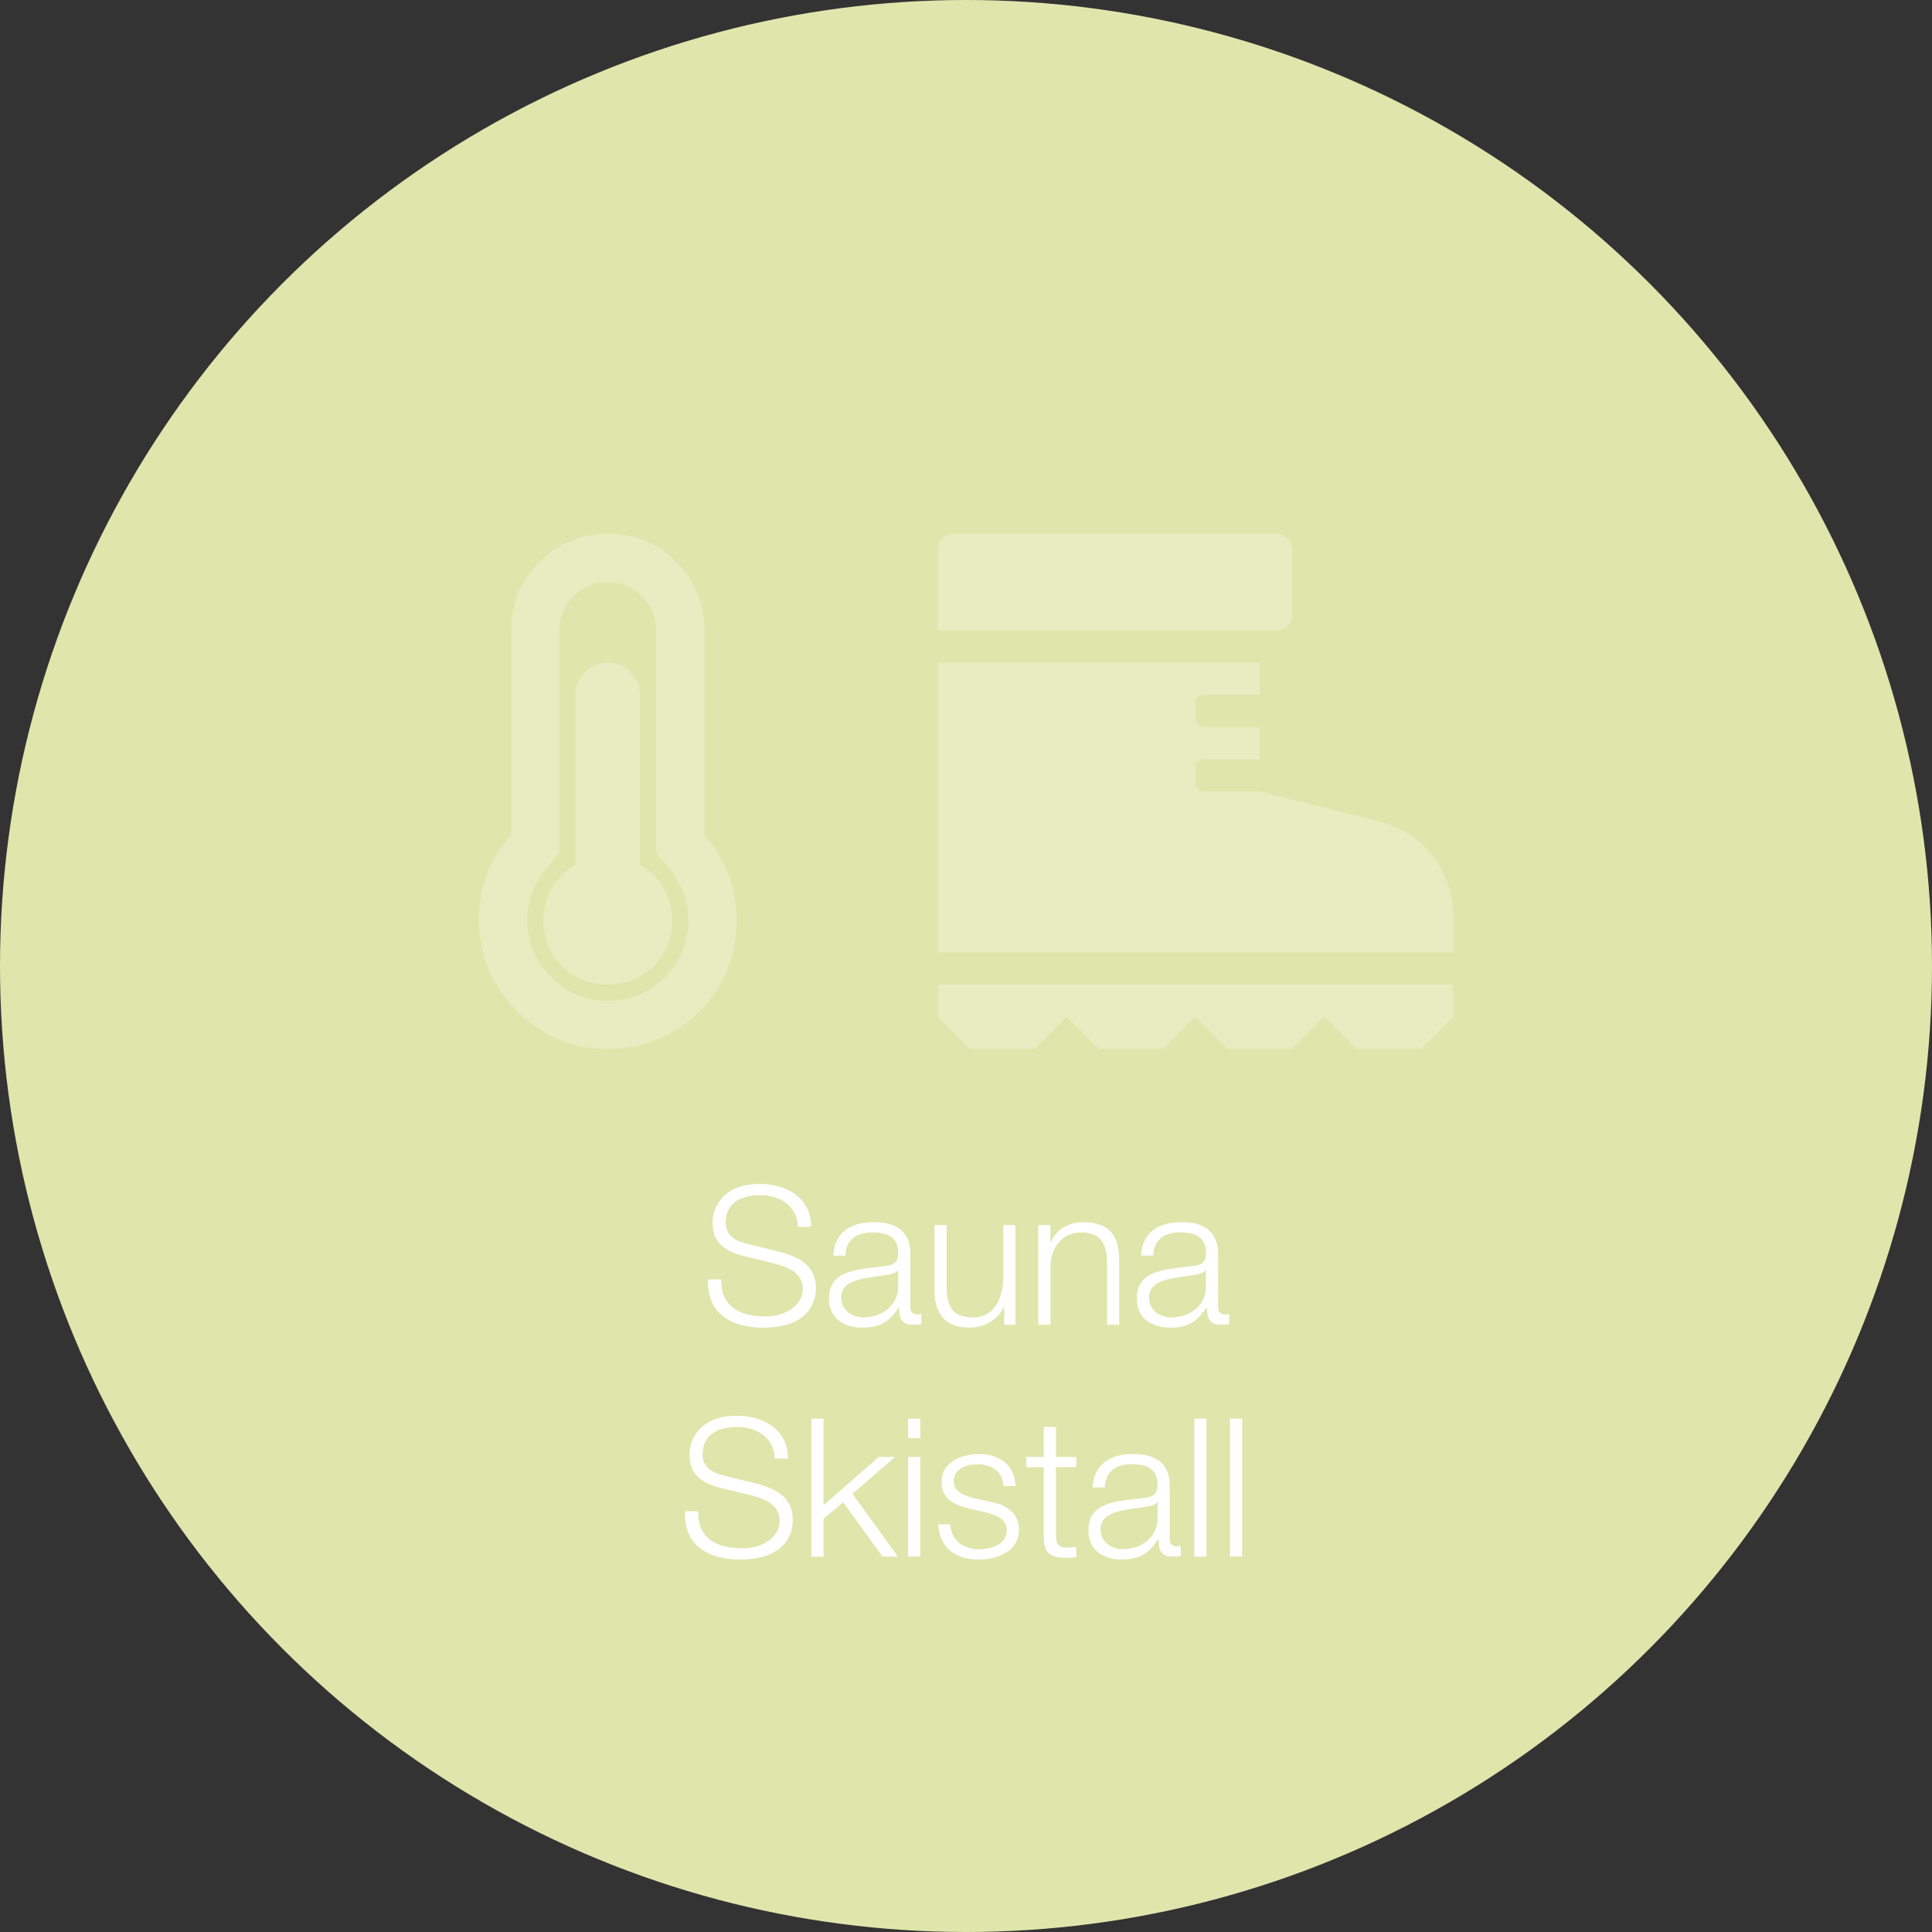 <?xml version="1.0" encoding="utf-8"?>
<!-- Generator: Adobe Illustrator 16.0.3, SVG Export Plug-In . SVG Version: 6.00 Build 0)  -->
<!DOCTYPE svg PUBLIC "-//W3C//DTD SVG 1.1//EN" "http://www.w3.org/Graphics/SVG/1.1/DTD/svg11.dtd">
<svg version="1.1" xmlns="http://www.w3.org/2000/svg" xmlns:xlink="http://www.w3.org/1999/xlink" x="0px" y="0px" width="150px"
	 height="150px" viewBox="0 0 150 150" enable-background="new 0 0 150 150" xml:space="preserve">
<rect x="0" y="0" width="150" height="150" fill="#333333" stroke="none"/>
<g id="Sauna_x2F_Skistall">
	<circle fill="#DEE6AB" cx="75" cy="75" r="75"/>
	<g>
		<path fill="#E7EDC1" d="M57.188,71.445c0,1.823-0.443,3.503-1.328,5.039s-2.096,2.747-3.633,3.633s-3.216,1.328-5.039,1.328
			h-0.078c-1.771,0-3.424-0.456-4.961-1.367s-2.748-2.136-3.633-3.672s-1.328-3.216-1.328-5.039c0-2.5,0.833-4.688,2.5-6.563V48.945
			c0-2.083,0.729-3.854,2.188-5.313s3.229-2.188,5.313-2.188s3.854,0.729,5.313,2.188s2.188,3.229,2.188,5.313v15.859
			C56.354,66.731,57.188,68.945,57.188,71.445z M52.656,68.477c-0.26-0.521-0.729-1.146-1.406-1.875l-0.313-0.391V48.945
			c0-1.042-0.365-1.927-1.094-2.656s-1.615-1.094-2.656-1.094s-1.927,0.364-2.656,1.094s-1.094,1.614-1.094,2.656v17.266
			l-0.313,0.391c-0.677,0.729-1.146,1.354-1.406,1.875c-0.521,0.886-0.781,1.875-0.781,2.969c0,1.667,0.612,3.125,1.836,4.375
			s2.669,1.875,4.336,1.875h0.078c1.719,0,3.19-0.612,4.414-1.836s1.836-2.695,1.836-4.414
			C53.438,70.352,53.177,69.362,52.656,68.477z M50.742,75c-0.963,0.964-2.148,1.445-3.555,1.445S44.596,75.964,43.633,75
			s-1.445-2.148-1.445-3.555c0-0.886,0.221-1.719,0.664-2.5s1.055-1.38,1.836-1.797V53.945c0-0.677,0.248-1.263,0.742-1.758
			s1.081-0.742,1.758-0.742s1.263,0.247,1.758,0.742s0.742,1.081,0.742,1.758v13.203c0.781,0.417,1.393,1.016,1.836,1.797
			s0.664,1.614,0.664,2.5C52.188,72.852,51.706,74.036,50.742,75z"/>
		<path fill="#E7EDC1" d="M100.313,47.695c0,0.364-0.117,0.664-0.352,0.898s-0.533,0.352-0.898,0.352h-26.25v-6.25
			c0-0.364,0.117-0.664,0.352-0.898s0.534-0.352,0.898-0.352h25c0.365,0,0.664,0.117,0.898,0.352s0.352,0.534,0.352,0.898V47.695z
			 M107.109,63.789c1.666,0.417,3.033,1.302,4.102,2.656s1.602,2.891,1.602,4.609v2.891h-40v-22.5h25v2.5h-4.375
			c-0.156,0-0.299,0.065-0.43,0.195s-0.195,0.273-0.195,0.43v1.25c0,0.156,0.064,0.3,0.195,0.43s0.273,0.195,0.43,0.195h4.375v2.5
			h-4.375c-0.156,0-0.299,0.065-0.43,0.195s-0.195,0.273-0.195,0.43v1.25c0,0.156,0.064,0.3,0.195,0.43s0.273,0.195,0.43,0.195
			h4.375L107.109,63.789z M72.813,78.945v-2.5h40v2.5l-2.5,2.5h-5l-2.5-2.5l-2.5,2.5h-5l-2.5-2.5l-2.5,2.5h-5l-2.5-2.5l-2.5,2.5h-5
			L72.813,78.945z"/>
	</g>
	<g>
		<path fill="#FFFFFF" d="M55.996,99.33c-0.045,2.204,1.545,2.88,3.495,2.88c1.125,0,2.835-0.615,2.835-2.176
			c0-1.215-1.215-1.694-2.205-1.935l-2.385-0.585c-1.26-0.314-2.415-0.915-2.415-2.58c0-1.05,0.675-3.015,3.69-3.015
			c2.115,0,3.975,1.14,3.96,3.33h-1.02c-0.06-1.635-1.41-2.46-2.925-2.46c-1.395,0-2.685,0.54-2.685,2.13
			c0,1.005,0.75,1.425,1.62,1.635l2.61,0.646c1.515,0.404,2.775,1.064,2.775,2.819c0,0.735-0.3,3.06-4.095,3.06
			c-2.535,0-4.395-1.14-4.275-3.749H55.996z"/>
		<path fill="#FFFFFF" d="M64.695,97.484c0.09-1.814,1.365-2.595,3.135-2.595c1.365,0,2.85,0.42,2.85,2.49v4.109
			c0,0.36,0.18,0.57,0.555,0.57c0.105,0,0.225-0.03,0.3-0.06v0.795c-0.21,0.045-0.36,0.06-0.615,0.06c-0.96,0-1.11-0.54-1.11-1.35
			h-0.03c-0.66,1.005-1.334,1.574-2.82,1.574c-1.425,0-2.595-0.705-2.595-2.265c0-2.175,2.115-2.25,4.155-2.49
			c0.78-0.09,1.215-0.194,1.215-1.05c0-1.274-0.915-1.59-2.025-1.59c-1.17,0-2.04,0.54-2.07,1.8H64.695z M69.735,98.625h-0.03
			c-0.12,0.225-0.54,0.3-0.795,0.345c-1.605,0.285-3.6,0.27-3.6,1.785c0,0.944,0.84,1.529,1.725,1.529c1.44,0,2.715-0.915,2.7-2.43
			V98.625z"/>
		<path fill="#FFFFFF" d="M78.84,102.854h-0.869v-1.395h-0.031c-0.494,1.034-1.514,1.619-2.669,1.619
			c-1.95,0-2.715-1.14-2.715-2.939v-5.024H73.5v5.039c0.045,1.396,0.57,2.13,2.07,2.13c1.62,0,2.324-1.529,2.324-3.104v-4.064h0.945
			V102.854z"/>
		<path fill="#FFFFFF" d="M80.609,95.115h0.945v1.335h0.03c0.345-0.931,1.38-1.561,2.476-1.561c2.174,0,2.834,1.14,2.834,2.985
			v4.979h-0.945v-4.83c0-1.335-0.435-2.34-1.965-2.34c-1.5,0-2.399,1.141-2.43,2.655v4.515h-0.945V95.115z"/>
		<path fill="#FFFFFF" d="M88.59,97.484c0.09-1.814,1.365-2.595,3.135-2.595c1.365,0,2.85,0.42,2.85,2.49v4.109
			c0,0.36,0.18,0.57,0.555,0.57c0.105,0,0.226-0.03,0.301-0.06v0.795c-0.21,0.045-0.36,0.06-0.615,0.06
			c-0.96,0-1.109-0.54-1.109-1.35h-0.031c-0.659,1.005-1.334,1.574-2.819,1.574c-1.425,0-2.595-0.705-2.595-2.265
			c0-2.175,2.115-2.25,4.154-2.49c0.78-0.09,1.215-0.194,1.215-1.05c0-1.274-0.914-1.59-2.024-1.59c-1.17,0-2.04,0.54-2.069,1.8
			H88.59z M93.629,98.625H93.6c-0.12,0.225-0.54,0.3-0.795,0.345c-1.605,0.285-3.6,0.27-3.6,1.785c0,0.944,0.84,1.529,1.725,1.529
			c1.439,0,2.715-0.915,2.699-2.43V98.625z"/>
		<path fill="#FFFFFF" d="M54.203,117.33c-0.045,2.204,1.545,2.88,3.495,2.88c1.125,0,2.835-0.615,2.835-2.176
			c0-1.215-1.215-1.694-2.205-1.935l-2.385-0.585c-1.26-0.314-2.415-0.915-2.415-2.58c0-1.05,0.675-3.015,3.69-3.015
			c2.115,0,3.975,1.14,3.96,3.33h-1.02c-0.06-1.635-1.41-2.46-2.925-2.46c-1.395,0-2.685,0.54-2.685,2.13
			c0,1.005,0.75,1.425,1.62,1.635l2.61,0.646c1.515,0.404,2.775,1.064,2.775,2.819c0,0.735-0.3,3.06-4.095,3.06
			c-2.535,0-4.395-1.14-4.275-3.749H54.203z"/>
		<path fill="#FFFFFF" d="M62.992,110.145h0.945v6.72l4.29-3.749h1.26l-3.3,2.864l3.525,4.875h-1.185l-3.06-4.215l-1.53,1.275v2.939
			h-0.945V110.145z"/>
		<path fill="#FFFFFF" d="M70.507,110.145h0.945v1.516h-0.945V110.145z M70.507,113.115h0.945v7.739h-0.945V113.115z"/>
		<path fill="#FFFFFF" d="M77.902,115.38c-0.045-1.17-0.945-1.695-2.025-1.695c-0.84,0-1.83,0.33-1.83,1.335
			c0,0.84,0.96,1.141,1.605,1.305l1.26,0.285c1.08,0.165,2.205,0.795,2.205,2.146c0,1.68-1.665,2.324-3.105,2.324
			c-1.8,0-3.03-0.84-3.18-2.729h0.945c0.075,1.275,1.02,1.935,2.279,1.935c0.885,0,2.115-0.39,2.115-1.47
			c0-0.899-0.84-1.2-1.695-1.41l-1.214-0.27c-1.23-0.33-2.16-0.75-2.16-2.07c0-1.574,1.545-2.175,2.91-2.175
			c1.545,0,2.775,0.811,2.835,2.49H77.902z"/>
		<path fill="#FFFFFF" d="M81.982,113.115h1.574v0.795h-1.574v5.22c0,0.614,0.09,0.975,0.765,1.02c0.271,0,0.54-0.015,0.81-0.045
			v0.81c-0.285,0-0.555,0.03-0.84,0.03c-1.26,0-1.695-0.42-1.68-1.74v-5.294h-1.35v-0.795h1.35v-2.325h0.945V113.115z"/>
		<path fill="#FFFFFF" d="M84.832,115.484c0.09-1.814,1.365-2.595,3.135-2.595c1.365,0,2.85,0.42,2.85,2.49v4.109
			c0,0.36,0.18,0.57,0.555,0.57c0.105,0,0.226-0.03,0.301-0.06v0.795c-0.21,0.045-0.36,0.06-0.615,0.06
			c-0.96,0-1.109-0.54-1.109-1.35h-0.031c-0.659,1.005-1.334,1.574-2.819,1.574c-1.425,0-2.595-0.705-2.595-2.265
			c0-2.175,2.115-2.25,4.154-2.49c0.78-0.09,1.215-0.194,1.215-1.05c0-1.274-0.914-1.59-2.024-1.59c-1.17,0-2.04,0.54-2.069,1.8
			H84.832z M89.871,116.625h-0.029c-0.12,0.225-0.54,0.3-0.795,0.345c-1.605,0.285-3.6,0.27-3.6,1.785
			c0,0.944,0.84,1.529,1.725,1.529c1.439,0,2.715-0.915,2.699-2.43V116.625z"/>
		<path fill="#FFFFFF" d="M92.723,110.145h0.944v10.71h-0.944V110.145z"/>
		<path fill="#FFFFFF" d="M95.497,110.145h0.944v10.71h-0.944V110.145z"/>
	</g>
</g>
<g id="Voll_ausgestattete_Küche" display="none">
	<circle display="inline" fill="#DEE6AB" cx="75" cy="75" r="75"/>
	<g display="inline">
		<path fill="#E7EDC1" d="M43.438,52.695c0,1.979-0.482,3.685-1.445,5.117s-2.279,2.461-3.945,3.086l1.016,18.594
			c0.052,0.521-0.117,0.977-0.508,1.367s-0.846,0.586-1.367,0.586h-5c-0.521,0-0.977-0.195-1.367-0.586s-0.56-0.847-0.508-1.367
			l1.016-18.594c-1.667-0.625-2.982-1.653-3.945-3.086s-1.445-3.138-1.445-5.117c0-1.771,0.417-5.13,1.25-10.078
			c0.104-0.469,0.443-0.808,1.016-1.016s1.159-0.208,1.758,0s0.924,0.573,0.977,1.094v11.016c0.052,0.156,0.26,0.234,0.625,0.234
			s0.573-0.052,0.625-0.156l0.625-11.094c0.104-0.521,0.443-0.886,1.016-1.094s1.146-0.208,1.719,0s0.912,0.573,1.016,1.094
			l0.625,11.094c0.052,0.104,0.26,0.156,0.625,0.156s0.573-0.078,0.625-0.234V42.695c0.052-0.521,0.377-0.886,0.977-1.094
			s1.185-0.208,1.758,0s0.912,0.547,1.016,1.016C43.021,47.565,43.438,50.925,43.438,52.695z M50.313,79.414
			c-0.052,0.521,0.104,0.989,0.469,1.406s0.833,0.625,1.406,0.625h4.375c0.521,0,0.963-0.183,1.328-0.547s0.547-0.808,0.547-1.328
			V43.32c0-0.521-0.182-0.964-0.547-1.328s-0.807-0.547-1.328-0.547c-1.667,0-3.424,0.781-5.273,2.344s-3.268,3.516-4.258,5.859
			c-1.094,2.552-1.354,5.078-0.781,7.578c0.625,2.917,2.37,5.495,5.234,7.734L50.313,79.414z"/>
		<path fill="#E7EDC1" d="M77.813,78.945c-0.834,0-1.588-0.261-2.266-0.781c-0.573-0.469-0.99-1.028-1.25-1.68
			s-0.326-1.237-0.195-1.758s0.43-0.781,0.898-0.781h45.625c0.469,0,0.768,0.261,0.898,0.781s0.064,1.106-0.195,1.758
			s-0.678,1.211-1.25,1.68c-0.678,0.521-1.432,0.781-2.266,0.781H77.813z M104.063,71.445c2.084,0,3.854-0.729,5.313-2.188
			s2.188-3.229,2.188-5.313h2.5c1.822,0,3.502-0.442,5.039-1.328s2.748-2.097,3.633-3.633s1.328-3.216,1.328-5.039
			s-0.443-3.503-1.328-5.039s-2.096-2.747-3.633-3.633s-3.217-1.328-5.039-1.328H83.438c-0.521,0-0.963,0.183-1.328,0.547
			s-0.547,0.808-0.547,1.328v18.125c0,2.083,0.729,3.854,2.188,5.313s3.229,2.188,5.313,2.188H104.063z M117.578,50.43
			c0.99,0.989,1.484,2.161,1.484,3.516s-0.494,2.526-1.484,3.516s-2.162,1.484-3.516,1.484h-2.5v-10h2.5
			C115.416,48.945,116.588,49.44,117.578,50.43z"/>
	</g>
	<g display="inline">
		<path fill="#FFFFFF" d="M18.076,92.145h1.095l3.48,9.585h0.03l3.45-9.585h1.08l-3.975,10.71H22.05L18.076,92.145z"/>
		<path fill="#FFFFFF" d="M34.081,98.984c0,2.22-1.29,4.095-3.66,4.095c-2.37,0-3.66-1.875-3.66-4.095s1.29-4.095,3.66-4.095
			C32.791,94.89,34.081,96.765,34.081,98.984z M27.706,98.984c0,1.65,0.9,3.3,2.715,3.3s2.715-1.649,2.715-3.3
			c0-1.649-0.9-3.3-2.715-3.3S27.706,97.335,27.706,98.984z"/>
		<path fill="#FFFFFF" d="M35.506,92.145h0.945v10.71h-0.945V92.145z"/>
		<path fill="#FFFFFF" d="M38.281,92.145h0.945v10.71h-0.945V92.145z"/>
		<path fill="#FFFFFF" d="M45.121,97.484c0.09-1.814,1.365-2.595,3.135-2.595c1.365,0,2.85,0.42,2.85,2.49v4.109
			c0,0.36,0.18,0.57,0.555,0.57c0.105,0,0.225-0.03,0.3-0.06v0.795c-0.21,0.045-0.36,0.06-0.615,0.06c-0.96,0-1.11-0.54-1.11-1.35
			h-0.03c-0.66,1.005-1.335,1.574-2.82,1.574c-1.425,0-2.595-0.705-2.595-2.265c0-2.175,2.115-2.25,4.155-2.49
			c0.78-0.09,1.215-0.194,1.215-1.05c0-1.274-0.915-1.59-2.025-1.59c-1.17,0-2.04,0.54-2.07,1.8H45.121z M50.16,98.625h-0.03
			c-0.12,0.225-0.54,0.3-0.795,0.345c-1.605,0.285-3.6,0.27-3.6,1.785c0,0.944,0.84,1.529,1.725,1.529c1.44,0,2.715-0.915,2.7-2.43
			V98.625z"/>
		<path fill="#FFFFFF" d="M59.266,102.854h-0.87v-1.395h-0.03c-0.495,1.034-1.515,1.619-2.67,1.619c-1.95,0-2.715-1.14-2.715-2.939
			v-5.024h0.945v5.039c0.045,1.396,0.57,2.13,2.07,2.13c1.62,0,2.325-1.529,2.325-3.104v-4.064h0.945V102.854z"/>
		<path fill="#FFFFFF" d="M65.685,97.38c-0.045-1.17-0.945-1.695-2.025-1.695c-0.84,0-1.83,0.33-1.83,1.335
			c0,0.84,0.96,1.141,1.605,1.305l1.26,0.285c1.08,0.165,2.205,0.795,2.205,2.146c0,1.68-1.665,2.324-3.104,2.324
			c-1.8,0-3.03-0.84-3.18-2.729h0.945c0.075,1.275,1.02,1.935,2.28,1.935c0.885,0,2.115-0.39,2.115-1.47
			c0-0.899-0.84-1.2-1.695-1.41l-1.215-0.27c-1.23-0.33-2.16-0.75-2.16-2.07c0-1.574,1.545-2.175,2.91-2.175
			c1.545,0,2.775,0.811,2.834,2.49H65.685z"/>
		<path fill="#FFFFFF" d="M74.805,102.225c-0.015,2.31-0.9,3.72-3.435,3.72c-1.545,0-3.075-0.689-3.21-2.34h0.945
			c0.21,1.14,1.215,1.545,2.265,1.545c1.74,0,2.49-1.035,2.49-2.925v-1.05h-0.03c-0.435,0.944-1.35,1.59-2.46,1.59
			c-2.475,0-3.495-1.771-3.495-3.975c0-2.13,1.26-3.9,3.495-3.9c1.125,0,2.085,0.705,2.46,1.561h0.03v-1.335h0.945V102.225z
			 M73.86,98.895c0-1.515-0.705-3.21-2.49-3.21c-1.8,0-2.55,1.605-2.55,3.21c0,1.56,0.81,3.075,2.55,3.075
			C73.005,101.97,73.86,100.47,73.86,98.895z"/>
		<path fill="#FFFFFF" d="M77.16,99.239c0.015,1.38,0.734,3.045,2.55,3.045c1.38,0,2.13-0.81,2.43-1.979h0.945
			c-0.405,1.755-1.425,2.774-3.375,2.774c-2.46,0-3.495-1.89-3.495-4.095c0-2.04,1.035-4.095,3.495-4.095
			c2.489,0,3.479,2.175,3.405,4.35H77.16z M82.17,98.444c-0.045-1.425-0.93-2.76-2.46-2.76c-1.545,0-2.399,1.351-2.55,2.76H82.17z"
			/>
		<path fill="#FFFFFF" d="M89.025,97.38C88.98,96.21,88.08,95.685,87,95.685c-0.84,0-1.83,0.33-1.83,1.335
			c0,0.84,0.96,1.141,1.605,1.305l1.26,0.285c1.08,0.165,2.205,0.795,2.205,2.146c0,1.68-1.665,2.324-3.105,2.324
			c-1.8,0-3.029-0.84-3.18-2.729H84.9c0.074,1.275,1.02,1.935,2.279,1.935c0.885,0,2.115-0.39,2.115-1.47
			c0-0.899-0.84-1.2-1.695-1.41l-1.215-0.27c-1.229-0.33-2.16-0.75-2.16-2.07c0-1.574,1.545-2.175,2.91-2.175
			c1.545,0,2.775,0.811,2.835,2.49H89.025z"/>
		<path fill="#FFFFFF" d="M93.105,95.115h1.574v0.795h-1.574v5.22c0,0.614,0.09,0.975,0.765,1.02c0.271,0,0.54-0.015,0.81-0.045
			v0.81c-0.285,0-0.555,0.03-0.84,0.03c-1.26,0-1.695-0.42-1.68-1.74V95.91h-1.35v-0.795h1.35V92.79h0.945V95.115z"/>
		<path fill="#FFFFFF" d="M95.955,97.484c0.09-1.814,1.365-2.595,3.135-2.595c1.365,0,2.85,0.42,2.85,2.49v4.109
			c0,0.36,0.18,0.57,0.555,0.57c0.105,0,0.226-0.03,0.301-0.06v0.795c-0.21,0.045-0.36,0.06-0.615,0.06
			c-0.96,0-1.109-0.54-1.109-1.35h-0.031c-0.659,1.005-1.334,1.574-2.819,1.574c-1.425,0-2.595-0.705-2.595-2.265
			c0-2.175,2.115-2.25,4.154-2.49c0.78-0.09,1.215-0.194,1.215-1.05c0-1.274-0.914-1.59-2.024-1.59c-1.17,0-2.04,0.54-2.069,1.8
			H95.955z M100.994,98.625h-0.029c-0.12,0.225-0.54,0.3-0.795,0.345c-1.605,0.285-3.6,0.27-3.6,1.785
			c0,0.944,0.84,1.529,1.725,1.529c1.439,0,2.715-0.915,2.699-2.43V98.625z"/>
		<path fill="#FFFFFF" d="M105.33,95.115h1.574v0.795h-1.574v5.22c0,0.614,0.09,0.975,0.766,1.02c0.27,0,0.539-0.015,0.809-0.045
			v0.81c-0.284,0-0.555,0.03-0.84,0.03c-1.26,0-1.694-0.42-1.68-1.74V95.91h-1.35v-0.795h1.35V92.79h0.945V95.115z"/>
		<path fill="#FFFFFF" d="M109.77,95.115h1.575v0.795h-1.575v5.22c0,0.614,0.09,0.975,0.766,1.02c0.27,0,0.54-0.015,0.81-0.045v0.81
			c-0.284,0-0.555,0.03-0.84,0.03c-1.26,0-1.694-0.42-1.68-1.74V95.91h-1.351v-0.795h1.351V92.79h0.944V95.115z"/>
		<path fill="#FFFFFF" d="M113.266,99.239c0.014,1.38,0.734,3.045,2.549,3.045c1.381,0,2.131-0.81,2.43-1.979h0.945
			c-0.404,1.755-1.425,2.774-3.375,2.774c-2.459,0-3.494-1.89-3.494-4.095c0-2.04,1.035-4.095,3.494-4.095
			c2.49,0,3.48,2.175,3.405,4.35H113.266z M118.275,98.444c-0.045-1.425-0.931-2.76-2.461-2.76c-1.545,0-2.399,1.351-2.549,2.76
			H118.275z"/>
		<path fill="#FFFFFF" d="M121.995,95.115h1.575v0.795h-1.575v5.22c0,0.614,0.09,0.975,0.765,1.02c0.271,0,0.541-0.015,0.811-0.045
			v0.81c-0.285,0-0.555,0.03-0.84,0.03c-1.26,0-1.695-0.42-1.68-1.74V95.91H119.7v-0.795h1.351V92.79h0.944V95.115z"/>
		<path fill="#FFFFFF" d="M125.49,99.239c0.015,1.38,0.734,3.045,2.55,3.045c1.38,0,2.13-0.81,2.43-1.979h0.945
			c-0.405,1.755-1.425,2.774-3.375,2.774c-2.46,0-3.495-1.89-3.495-4.095c0-2.04,1.035-4.095,3.495-4.095
			c2.489,0,3.479,2.175,3.405,4.35H125.49z M130.5,98.444c-0.045-1.425-0.93-2.76-2.46-2.76c-1.545,0-2.399,1.351-2.55,2.76H130.5z"
			/>
		<path fill="#FFFFFF" d="M55.38,110.145h1.02v5.76l6.225-5.76h1.38l-4.785,4.425l5.01,6.285h-1.32l-4.455-5.58L56.4,117.18v3.675
			h-1.02V110.145z"/>
		<path fill="#FFFFFF" d="M71.19,120.854h-0.87v-1.395h-0.03c-0.495,1.034-1.515,1.619-2.669,1.619c-1.95,0-2.715-1.14-2.715-2.939
			v-5.024h0.945v5.039c0.045,1.396,0.57,2.13,2.07,2.13c1.62,0,2.325-1.529,2.325-3.104v-4.064h0.945V120.854z M66.21,111.78v-1.516
			h1.02v1.516H66.21z M68.865,111.78v-1.516h1.02v1.516H68.865z"/>
		<path fill="#FFFFFF" d="M78.435,115.545c-0.255-1.155-0.96-1.86-2.19-1.86c-1.814,0-2.714,1.65-2.714,3.3
			c0,1.65,0.9,3.3,2.714,3.3c1.17,0,2.131-0.915,2.25-2.204h0.945c-0.255,1.859-1.471,2.999-3.195,2.999
			c-2.37,0-3.66-1.875-3.66-4.095s1.29-4.095,3.66-4.095c1.65,0,2.926,0.885,3.135,2.655H78.435z"/>
		<path fill="#FFFFFF" d="M80.744,110.145h0.945v4.306h0.03c0.345-0.931,1.38-1.561,2.476-1.561c2.174,0,2.834,1.14,2.834,2.985
			v4.979h-0.945v-4.83c0-1.335-0.435-2.34-1.965-2.34c-1.5,0-2.399,1.141-2.43,2.655v4.515h-0.945V110.145z"/>
		<path fill="#FFFFFF" d="M89.369,117.239c0.016,1.38,0.735,3.045,2.551,3.045c1.379,0,2.129-0.81,2.43-1.979h0.945
			c-0.406,1.755-1.426,2.774-3.375,2.774c-2.461,0-3.496-1.89-3.496-4.095c0-2.04,1.035-4.095,3.496-4.095
			c2.489,0,3.479,2.175,3.404,4.35H89.369z M94.379,116.444c-0.045-1.425-0.93-2.76-2.459-2.76c-1.545,0-2.4,1.351-2.551,2.76
			H94.379z"/>
	</g>
</g>
<g id="Kaminofen_inkl._Brennholz" display="none">
	<circle display="inline" fill="#DEE6AB" cx="75" cy="75" r="75"/>
	<g display="inline">
		<path fill="#E7EDC1" d="M68.438,41.445c0.365,0,0.664,0.117,0.898,0.352s0.352,0.534,0.352,0.898v5
			c0,0.364-0.117,0.664-0.352,0.898s-0.534,0.352-0.898,0.352h-47.5c-0.365,0-0.664-0.117-0.898-0.352s-0.352-0.534-0.352-0.898v-5
			c0-0.364,0.117-0.664,0.352-0.898s0.534-0.352,0.898-0.352H68.438z M22.188,81.445v-30h45v30h-7.5v-10
			c0-2.708-0.677-5.208-2.031-7.5s-3.177-4.114-5.469-5.469s-4.792-2.031-7.5-2.031s-5.208,0.677-7.5,2.031
			s-4.115,3.177-5.469,5.469s-2.031,4.792-2.031,7.5v10H22.188z M46.406,65.82c0.729-0.886,1.484-1.667,2.266-2.344
			c1.406,1.25,2.604,2.813,3.594,4.688c0.938,1.771,1.406,3.203,1.406,4.297c0,1.614-0.404,3.112-1.211,4.492
			s-1.901,2.474-3.281,3.281s-2.877,1.211-4.492,1.211s-3.112-0.403-4.492-1.211s-2.474-1.901-3.281-3.281s-1.211-2.878-1.211-4.492
			c0-1.406,0.638-3.151,1.914-5.234s2.877-4.011,4.805-5.781C43.984,62.852,45.313,64.31,46.406,65.82z M47.656,76.445
			c0.938-0.625,1.51-1.536,1.719-2.734s0.052-2.317-0.469-3.359l-0.391-0.781l-2.266,2.656l-3.75-5
			c-1.042,1.302-1.745,2.266-2.109,2.891c-0.469,0.833-0.703,1.614-0.703,2.344c0,1.511,0.482,2.722,1.445,3.633
			s2.148,1.367,3.555,1.367C45.781,77.461,46.771,77.122,47.656,76.445z"/>
		<path fill="#E7EDC1" d="M91.563,68.945c1.719,0,3.189,0.612,4.414,1.836s1.836,2.695,1.836,4.414s-0.611,3.19-1.836,4.414
			s-2.695,1.836-4.414,1.836s-3.189-0.612-4.414-1.836s-1.836-2.695-1.836-4.414s0.611-3.19,1.836-4.414
			S89.844,68.945,91.563,68.945z M105.313,60.82c0,1.719-0.611,3.19-1.836,4.414s-2.695,1.836-4.414,1.836s-3.189-0.612-4.414-1.836
			s-1.836-2.695-1.836-4.414s0.611-3.19,1.836-4.414s2.695-1.836,4.414-1.836s3.189,0.612,4.414,1.836S105.313,59.102,105.313,60.82
			z M107.813,53.945c-1.719,0-3.189-0.612-4.414-1.836s-1.836-2.695-1.836-4.414s0.611-3.19,1.836-4.414s2.695-1.836,4.414-1.836
			s3.189,0.612,4.414,1.836s1.836,2.695,1.836,4.414s-0.611,3.19-1.836,4.414S109.531,53.945,107.813,53.945z M107.813,68.945
			c1.719,0,3.189,0.612,4.414,1.836s1.836,2.695,1.836,4.414s-0.611,3.19-1.836,4.414s-2.695,1.836-4.414,1.836
			s-3.189-0.612-4.414-1.836s-1.836-2.695-1.836-4.414s0.611-3.19,1.836-4.414S106.094,68.945,107.813,68.945z M122.813,60.82
			c0,1.719-0.611,3.19-1.836,4.414s-2.695,1.836-4.414,1.836s-3.189-0.612-4.414-1.836s-1.836-2.695-1.836-4.414
			s0.611-3.19,1.836-4.414s2.695-1.836,4.414-1.836s3.189,0.612,4.414,1.836S122.813,59.102,122.813,60.82z M124.063,68.945
			c1.719,0,3.189,0.612,4.414,1.836s1.836,2.695,1.836,4.414s-0.611,3.19-1.836,4.414s-2.695,1.836-4.414,1.836
			s-3.189-0.612-4.414-1.836s-1.836-2.695-1.836-4.414s0.611-3.19,1.836-4.414S122.344,68.945,124.063,68.945z"/>
	</g>
	<g display="inline">
		<path fill="#FFFFFF" d="M41.633,92.145h1.02v5.76l6.225-5.76h1.38l-4.785,4.425l5.01,6.285h-1.32l-4.455-5.58l-2.055,1.905v3.675
			h-1.02V92.145z"/>
		<path fill="#FFFFFF" d="M51.083,97.484c0.09-1.814,1.365-2.595,3.135-2.595c1.365,0,2.85,0.42,2.85,2.49v4.109
			c0,0.36,0.18,0.57,0.555,0.57c0.105,0,0.225-0.03,0.3-0.06v0.795c-0.21,0.045-0.36,0.06-0.615,0.06c-0.96,0-1.11-0.54-1.11-1.35
			h-0.03c-0.66,1.005-1.335,1.574-2.82,1.574c-1.425,0-2.595-0.705-2.595-2.265c0-2.175,2.115-2.25,4.155-2.49
			c0.78-0.09,1.215-0.194,1.215-1.05c0-1.274-0.915-1.59-2.025-1.59c-1.17,0-2.04,0.54-2.07,1.8H51.083z M56.122,98.625h-0.03
			c-0.12,0.225-0.54,0.3-0.795,0.345c-1.605,0.285-3.6,0.27-3.6,1.785c0,0.944,0.84,1.529,1.725,1.529c1.44,0,2.715-0.915,2.7-2.43
			V98.625z"/>
		<path fill="#FFFFFF" d="M58.958,95.115h0.87v1.305h0.045c0.495-0.93,1.305-1.53,2.535-1.53c1.02,0,1.935,0.495,2.22,1.515
			c0.465-1.02,1.44-1.515,2.46-1.515c1.695,0,2.565,0.885,2.565,2.715v5.25h-0.945v-5.205c0-1.274-0.48-1.965-1.83-1.965
			c-1.635,0-2.1,1.351-2.1,2.79v4.38h-0.945v-5.25c0.015-1.05-0.42-1.92-1.62-1.92c-1.635,0-2.295,1.23-2.31,2.85v4.32h-0.945
			V95.115z"/>
		<path fill="#FFFFFF" d="M71.468,92.145h0.945v1.516h-0.945V92.145z M71.468,95.115h0.945v7.739h-0.945V95.115z"/>
		<path fill="#FFFFFF" d="M74.212,95.115h0.945v1.335h0.03c0.345-0.931,1.38-1.561,2.475-1.561c2.176,0,2.836,1.14,2.836,2.985
			v4.979h-0.945v-4.83c0-1.335-0.436-2.34-1.965-2.34c-1.5,0-2.4,1.141-2.43,2.655v4.515h-0.945V95.115z"/>
		<path fill="#FFFFFF" d="M89.212,98.984c0,2.22-1.29,4.095-3.659,4.095c-2.371,0-3.66-1.875-3.66-4.095s1.289-4.095,3.66-4.095
			C87.922,94.89,89.212,96.765,89.212,98.984z M82.838,98.984c0,1.65,0.899,3.3,2.715,3.3c1.814,0,2.715-1.649,2.715-3.3
			c0-1.649-0.9-3.3-2.715-3.3C83.737,95.685,82.838,97.335,82.838,98.984z"/>
		<path fill="#FFFFFF" d="M93.607,95.91h-1.53v6.944h-0.944V95.91h-1.32v-0.795h1.32V94.41c-0.016-1.335,0.359-2.266,1.874-2.266
			c0.271,0,0.495,0.016,0.795,0.061v0.81c-0.255-0.045-0.465-0.075-0.69-0.075c-1.049,0-1.02,0.66-1.034,1.5v0.676h1.53V95.91z"/>
		<path fill="#FFFFFF" d="M95.063,99.239c0.014,1.38,0.734,3.045,2.549,3.045c1.381,0,2.131-0.81,2.43-1.979h0.945
			c-0.404,1.755-1.425,2.774-3.375,2.774c-2.459,0-3.494-1.89-3.494-4.095c0-2.04,1.035-4.095,3.494-4.095
			c2.49,0,3.48,2.175,3.405,4.35H95.063z M100.072,98.444c-0.045-1.425-0.931-2.76-2.461-2.76c-1.545,0-2.399,1.351-2.549,2.76
			H100.072z"/>
		<path fill="#FFFFFF" d="M102.277,95.115h0.945v1.335h0.029c0.346-0.931,1.38-1.561,2.475-1.561c2.176,0,2.836,1.14,2.836,2.985
			v4.979h-0.945v-4.83c0-1.335-0.436-2.34-1.965-2.34c-1.5,0-2.4,1.141-2.43,2.655v4.515h-0.945V95.115z"/>
		<path fill="#FFFFFF" d="M28.958,110.145h0.945v1.516h-0.945V110.145z M28.958,113.115h0.945v7.739h-0.945V113.115z"/>
		<path fill="#FFFFFF" d="M31.703,113.115h0.945v1.335h0.03c0.345-0.931,1.38-1.561,2.475-1.561c2.175,0,2.835,1.14,2.835,2.985
			v4.979h-0.945v-4.83c0-1.335-0.435-2.34-1.965-2.34c-1.5,0-2.4,1.141-2.43,2.655v4.515h-0.945V113.115z"/>
		<path fill="#FFFFFF" d="M39.772,110.145h0.945v6.72l4.29-3.749h1.26l-3.3,2.864l3.525,4.875h-1.185l-3.06-4.215l-1.53,1.275v2.939
			h-0.945V110.145z"/>
		<path fill="#FFFFFF" d="M47.288,110.145h0.945v10.71h-0.945V110.145z"/>
		<path fill="#FFFFFF" d="M50.603,120.854v-1.59h1.26v1.59H50.603z"/>
		<path fill="#FFFFFF" d="M58.567,110.145h4.53c1.8,0,3.435,0.63,3.435,2.625c0,1.125-0.75,2.16-1.86,2.4v0.03
			c1.38,0.18,2.265,1.215,2.265,2.609c0,1.02-0.36,3.045-3.84,3.045h-4.53V110.145z M59.587,114.84h3.51
			c1.635,0,2.415-0.811,2.415-1.815c0-1.335-0.825-2.01-2.415-2.01h-3.51V114.84z M59.587,119.984h3.51
			c1.515,0.016,2.82-0.495,2.82-2.205c0-1.364-1.035-2.069-2.82-2.069h-3.51V119.984z"/>
		<path fill="#FFFFFF" d="M68.392,113.115h0.87v1.814h0.03c0.48-1.245,1.53-1.979,2.925-1.92v0.945c-1.71-0.09-2.88,1.17-2.88,2.774
			v4.125h-0.945V113.115z"/>
		<path fill="#FFFFFF" d="M73.402,117.239c0.015,1.38,0.735,3.045,2.55,3.045c1.38,0,2.13-0.81,2.429-1.979h0.945
			c-0.404,1.755-1.425,2.774-3.375,2.774c-2.46,0-3.495-1.89-3.495-4.095c0-2.04,1.035-4.095,3.495-4.095
			c2.49,0,3.48,2.175,3.405,4.35H73.402z M78.412,116.444c-0.045-1.425-0.931-2.76-2.46-2.76c-1.545,0-2.4,1.351-2.55,2.76H78.412z"
			/>
		<path fill="#FFFFFF" d="M80.617,113.115h0.945v1.335h0.029c0.346-0.931,1.38-1.561,2.475-1.561c2.176,0,2.836,1.14,2.836,2.985
			v4.979h-0.945v-4.83c0-1.335-0.436-2.34-1.965-2.34c-1.5,0-2.4,1.141-2.43,2.655v4.515h-0.945V113.115z"/>
		<path fill="#FFFFFF" d="M88.672,113.115h0.945v1.335h0.029c0.346-0.931,1.38-1.561,2.475-1.561c2.176,0,2.836,1.14,2.836,2.985
			v4.979h-0.945v-4.83c0-1.335-0.436-2.34-1.965-2.34c-1.5,0-2.4,1.141-2.43,2.655v4.515h-0.945V113.115z"/>
		<path fill="#FFFFFF" d="M96.727,110.145h0.945v4.306h0.029c0.346-0.931,1.38-1.561,2.475-1.561c2.176,0,2.836,1.14,2.836,2.985
			v4.979h-0.945v-4.83c0-1.335-0.436-2.34-1.965-2.34c-1.5,0-2.4,1.141-2.43,2.655v4.515h-0.945V110.145z"/>
		<path fill="#FFFFFF" d="M111.726,116.984c0,2.22-1.29,4.095-3.659,4.095c-2.371,0-3.66-1.875-3.66-4.095s1.289-4.095,3.66-4.095
			C110.436,112.89,111.726,114.765,111.726,116.984z M105.352,116.984c0,1.65,0.899,3.3,2.715,3.3c1.814,0,2.715-1.649,2.715-3.3
			c0-1.649-0.9-3.3-2.715-3.3C106.251,113.685,105.352,115.335,105.352,116.984z"/>
		<path fill="#FFFFFF" d="M113.15,110.145h0.945v10.71h-0.945V110.145z"/>
		<path fill="#FFFFFF" d="M116.375,120.06h5.326v0.795h-6.465v-0.765l5.055-6.18h-4.711v-0.795h5.91v0.675L116.375,120.06z"/>
	</g>
</g>
<g id="Gratis-WLAN_x2F_TV" display="none">
	<circle display="inline" fill="#DEE6AB" cx="75" cy="75" r="75"/>
	<g display="inline">
		<path fill="#E7EDC1" d="M66.797,53.555c0.26,0.208,0.391,0.495,0.391,0.859s-0.13,0.677-0.391,0.938l-2.656,2.656
			c-0.26,0.208-0.56,0.325-0.898,0.352s-0.612-0.091-0.82-0.352c-3.75-3.438-8.099-5.755-13.047-6.953
			c-4.792-1.198-9.583-1.198-14.375,0c-4.948,1.198-9.297,3.516-13.047,6.953c-0.208,0.261-0.482,0.378-0.82,0.352
			s-0.638-0.144-0.898-0.352l-2.656-2.656c-0.26-0.261-0.391-0.573-0.391-0.938s0.13-0.651,0.391-0.859
			c4.531-4.219,9.818-7.058,15.859-8.516c5.833-1.458,11.667-1.458,17.5,0C56.979,46.497,62.266,49.336,66.797,53.555z
			 M58.047,62.383c0.26,0.261,0.391,0.573,0.391,0.938s-0.13,0.677-0.391,0.938l-2.656,2.656c-0.26,0.208-0.547,0.313-0.859,0.313
			s-0.599-0.104-0.859-0.313c-2.188-1.823-4.648-3.06-7.383-3.711s-5.469-0.651-8.203,0s-5.195,1.888-7.383,3.711
			c-0.26,0.208-0.547,0.313-0.859,0.313s-0.599-0.104-0.859-0.313l-2.656-2.656c-0.26-0.261-0.391-0.573-0.391-0.938
			s0.13-0.677,0.391-0.938c2.969-2.604,6.354-4.362,10.156-5.273s7.604-0.911,11.406,0S55.078,59.778,58.047,62.383z M42.188,68.945
			c1.406,0,2.591,0.481,3.555,1.445s1.445,2.148,1.445,3.555s-0.482,2.591-1.445,3.555s-2.148,1.445-3.555,1.445
			s-2.591-0.481-3.555-1.445s-1.445-2.148-1.445-3.555s0.482-2.591,1.445-3.555S40.781,68.945,42.188,68.945z"/>
		<path fill="#E7EDC1" d="M129.063,41.445c1.041,0,1.928,0.364,2.656,1.094s1.094,1.614,1.094,2.656v25
			c0,1.042-0.365,1.927-1.094,2.656s-1.615,1.094-2.656,1.094h-18.359v2.5h12.5c0.678,0,1.264,0.247,1.758,0.742
			s0.742,1.081,0.742,1.758s-0.248,1.263-0.742,1.758s-1.08,0.742-1.758,0.742h-30c-0.678,0-1.264-0.247-1.758-0.742
			s-0.742-1.081-0.742-1.758s0.248-1.263,0.742-1.758s1.08-0.742,1.758-0.742h12.5v-2.5H86.563c-1.041,0-1.928-0.364-2.656-1.094
			s-1.094-1.614-1.094-2.656v-25c0-1.042,0.365-1.927,1.094-2.656s1.615-1.094,2.656-1.094H129.063z M127.813,68.945v-22.5h-40v22.5
			H127.813z"/>
	</g>
	<g display="inline">
		<path fill="#FFFFFF" d="M42.593,102.854h-0.735l-0.135-1.95h-0.03c-0.72,1.53-2.16,2.175-3.705,2.175
			c-3.375,0-5.055-2.654-5.055-5.579s1.68-5.58,5.055-5.58c2.25,0,4.08,1.215,4.47,3.555h-1.02c-0.135-1.229-1.41-2.685-3.45-2.685
			c-2.835,0-4.035,2.37-4.035,4.71s1.2,4.71,4.035,4.71c2.37,0,3.75-1.665,3.705-3.931h-3.645V97.41h4.545V102.854z"/>
		<path fill="#FFFFFF" d="M44.378,95.115h0.87v1.814h0.03c0.48-1.245,1.53-1.979,2.925-1.92v0.945c-1.71-0.09-2.88,1.17-2.88,2.774
			v4.125h-0.945V95.115z"/>
		<path fill="#FFFFFF" d="M49.013,97.484c0.09-1.814,1.365-2.595,3.135-2.595c1.365,0,2.85,0.42,2.85,2.49v4.109
			c0,0.36,0.18,0.57,0.555,0.57c0.105,0,0.225-0.03,0.3-0.06v0.795c-0.21,0.045-0.36,0.06-0.615,0.06c-0.96,0-1.11-0.54-1.11-1.35
			h-0.03c-0.66,1.005-1.334,1.574-2.82,1.574c-1.425,0-2.595-0.705-2.595-2.265c0-2.175,2.115-2.25,4.155-2.49
			c0.78-0.09,1.215-0.194,1.215-1.05c0-1.274-0.915-1.59-2.025-1.59c-1.17,0-2.04,0.54-2.07,1.8H49.013z M54.052,98.625h-0.03
			c-0.12,0.225-0.54,0.3-0.795,0.345c-1.605,0.285-3.6,0.27-3.6,1.785c0,0.944,0.84,1.529,1.725,1.529c1.44,0,2.715-0.915,2.7-2.43
			V98.625z"/>
		<path fill="#FFFFFF" d="M58.388,95.115h1.575v0.795h-1.575v5.22c0,0.614,0.09,0.975,0.765,1.02c0.27,0,0.54-0.015,0.81-0.045v0.81
			c-0.285,0-0.555,0.03-0.84,0.03c-1.26,0-1.695-0.42-1.68-1.74V95.91h-1.35v-0.795h1.35V92.79h0.945V95.115z"/>
		<path fill="#FFFFFF" d="M61.343,92.145h0.945v1.516h-0.945V92.145z M61.343,95.115h0.945v7.739h-0.945V95.115z"/>
		<path fill="#FFFFFF" d="M68.737,97.38c-0.045-1.17-0.945-1.695-2.025-1.695c-0.84,0-1.83,0.33-1.83,1.335
			c0,0.84,0.96,1.141,1.604,1.305l1.26,0.285c1.08,0.165,2.205,0.795,2.205,2.146c0,1.68-1.665,2.324-3.104,2.324
			c-1.8,0-3.03-0.84-3.18-2.729h0.945c0.075,1.275,1.02,1.935,2.28,1.935c0.885,0,2.115-0.39,2.115-1.47
			c0-0.899-0.84-1.2-1.695-1.41l-1.215-0.27c-1.23-0.33-2.16-0.75-2.16-2.07c0-1.574,1.545-2.175,2.91-2.175
			c1.545,0,2.775,0.811,2.835,2.49H68.737z"/>
		<path fill="#FFFFFF" d="M71.317,99.165v-0.87h3.75v0.87H71.317z"/>
		<path fill="#FFFFFF" d="M75.967,92.145h1.095l2.43,9.375h0.029l2.61-9.375h1.275l2.624,9.375h0.031l2.444-9.375h1.021
			l-2.955,10.71h-1.08l-2.715-9.585h-0.03l-2.7,9.585h-1.109L75.967,92.145z"/>
		<path fill="#FFFFFF" d="M90.652,92.145h1.02v9.84h6v0.87h-7.02V92.145z"/>
		<path fill="#FFFFFF" d="M101.842,92.145h1.141l4.199,10.71h-1.096l-1.305-3.33h-4.875l-1.289,3.33h-1.096L101.842,92.145z
			 M100.222,98.654h4.215l-2.069-5.489L100.222,98.654z"/>
		<path fill="#FFFFFF" d="M108.142,92.145h1.14l6.24,9.06h0.029v-9.06h1.021v10.71h-1.14l-6.24-9.06h-0.029v9.06h-1.021V92.145z"/>
		<path fill="#FFFFFF" d="M66.308,110.145h8.49v0.87h-3.735v9.84h-1.02v-9.84h-3.735V110.145z"/>
		<path fill="#FFFFFF" d="M74.618,110.145h1.095l3.48,9.585h0.03l3.449-9.585h1.08l-3.975,10.71h-1.186L74.618,110.145z"/>
	</g>
</g>
<g id="_x34__Schlafzimmer_x2F_2_Duschbäder" display="none">
	<circle display="inline" fill="#DEE6AB" cx="75" cy="75" r="75"/>
	<g display="inline">
		<path fill="#E7EDC1" d="M63.438,51.445c1.563,0,3.021,0.391,4.375,1.172s2.422,1.849,3.203,3.203s1.172,2.813,1.172,4.375v15
			c0,0.364-0.117,0.664-0.352,0.898s-0.534,0.352-0.898,0.352h-2.5c-0.365,0-0.664-0.117-0.898-0.352s-0.352-0.534-0.352-0.898
			v-3.75h-40v3.75c0,0.364-0.117,0.664-0.352,0.898s-0.534,0.352-0.898,0.352h-2.5c-0.365,0-0.664-0.117-0.898-0.352
			s-0.352-0.534-0.352-0.898v-27.5c0-0.364,0.117-0.664,0.352-0.898s0.534-0.352,0.898-0.352h2.5c0.365,0,0.664,0.117,0.898,0.352
			s0.352,0.534,0.352,0.898v16.25h17.5v-11.25c0-0.364,0.117-0.664,0.352-0.898s0.534-0.352,0.898-0.352H63.438z M35.938,61.445
			c-1.719,0-3.19-0.612-4.414-1.836s-1.836-2.695-1.836-4.414s0.612-3.19,1.836-4.414s2.695-1.836,4.414-1.836
			s3.19,0.612,4.414,1.836s1.836,2.695,1.836,4.414s-0.612,3.19-1.836,4.414S37.656,61.445,35.938,61.445z"/>
		<path fill="#E7EDC1" d="M105.938,64.414c-0.365,0.364-0.807,0.547-1.328,0.547s-0.963-0.183-1.328-0.547l-0.938-0.938
			c-0.365-0.364-0.547-0.808-0.547-1.328s0.182-0.964,0.547-1.328c-1.303-1.563-1.979-3.372-2.031-5.43s0.547-3.894,1.797-5.508
			c-0.99-0.625-2.057-0.938-3.203-0.938c-1.666,0-3.1,0.599-4.297,1.797s-1.797,2.63-1.797,4.297v23.906h-5V55.039
			c0-2.031,0.494-3.894,1.484-5.586s2.33-3.034,4.023-4.023s3.555-1.484,5.586-1.484c1.406,0,2.748,0.261,4.023,0.781
			s2.436,1.224,3.477,2.109c1.406-0.417,2.852-0.481,4.336-0.195s2.799,0.898,3.945,1.836c0.365-0.364,0.807-0.547,1.328-0.547
			s0.963,0.183,1.328,0.547l0.938,0.938c0.365,0.364,0.547,0.808,0.547,1.328s-0.182,0.964-0.547,1.328L105.938,64.414z
			 M112.461,63.594c-0.234,0.234-0.533,0.352-0.898,0.352s-0.664-0.117-0.898-0.352s-0.352-0.534-0.352-0.898
			s0.117-0.664,0.352-0.898s0.533-0.352,0.898-0.352s0.664,0.117,0.898,0.352s0.352,0.534,0.352,0.898
			S112.695,63.359,112.461,63.594z M112.461,68.594c-0.234,0.234-0.533,0.352-0.898,0.352s-0.664-0.117-0.898-0.352
			s-0.352-0.534-0.352-0.898s0.117-0.664,0.352-0.898s0.533-0.352,0.898-0.352s0.664,0.117,0.898,0.352s0.352,0.534,0.352,0.898
			S112.695,68.359,112.461,68.594z M112.461,73.594c-0.234,0.234-0.533,0.352-0.898,0.352s-0.664-0.117-0.898-0.352
			s-0.352-0.534-0.352-0.898s0.117-0.664,0.352-0.898s0.533-0.352,0.898-0.352s0.664,0.117,0.898,0.352s0.352,0.534,0.352,0.898
			S112.695,73.359,112.461,73.594z M114.961,61.094c-0.234,0.234-0.533,0.352-0.898,0.352s-0.664-0.117-0.898-0.352
			s-0.352-0.534-0.352-0.898s0.117-0.664,0.352-0.898s0.533-0.352,0.898-0.352s0.664,0.117,0.898,0.352s0.352,0.534,0.352,0.898
			S115.195,60.859,114.961,61.094z M113.164,64.297c0.234-0.234,0.533-0.352,0.898-0.352s0.664,0.117,0.898,0.352
			s0.352,0.534,0.352,0.898s-0.117,0.664-0.352,0.898s-0.533,0.352-0.898,0.352s-0.664-0.117-0.898-0.352s-0.352-0.534-0.352-0.898
			S112.93,64.531,113.164,64.297z M114.961,71.094c-0.234,0.234-0.533,0.352-0.898,0.352s-0.664-0.117-0.898-0.352
			s-0.352-0.534-0.352-0.898s0.117-0.664,0.352-0.898s0.533-0.352,0.898-0.352s0.664,0.117,0.898,0.352s0.352,0.534,0.352,0.898
			S115.195,70.859,114.961,71.094z M117.461,58.594c-0.234,0.234-0.533,0.352-0.898,0.352s-0.664-0.117-0.898-0.352
			s-0.352-0.534-0.352-0.898s0.117-0.664,0.352-0.898s0.533-0.352,0.898-0.352s0.664,0.117,0.898,0.352s0.352,0.534,0.352,0.898
			S117.695,58.359,117.461,58.594z M115.664,61.797c0.234-0.234,0.533-0.352,0.898-0.352s0.664,0.117,0.898,0.352
			s0.352,0.534,0.352,0.898s-0.117,0.664-0.352,0.898s-0.533,0.352-0.898,0.352s-0.664-0.117-0.898-0.352s-0.352-0.534-0.352-0.898
			S115.43,62.031,115.664,61.797z M117.461,68.594c-0.234,0.234-0.533,0.352-0.898,0.352s-0.664-0.117-0.898-0.352
			s-0.352-0.534-0.352-0.898s0.117-0.664,0.352-0.898s0.533-0.352,0.898-0.352s0.664,0.117,0.898,0.352s0.352,0.534,0.352,0.898
			S117.695,68.359,117.461,68.594z M119.961,59.297c0.234,0.234,0.352,0.534,0.352,0.898s-0.117,0.664-0.352,0.898
			s-0.533,0.352-0.898,0.352s-0.664-0.117-0.898-0.352s-0.352-0.534-0.352-0.898s0.117-0.664,0.352-0.898s0.533-0.352,0.898-0.352
			S119.727,59.063,119.961,59.297z M119.961,66.094c-0.234,0.234-0.533,0.352-0.898,0.352s-0.664-0.117-0.898-0.352
			s-0.352-0.534-0.352-0.898s0.117-0.664,0.352-0.898s0.533-0.352,0.898-0.352s0.664,0.117,0.898,0.352s0.352,0.534,0.352,0.898
			S120.195,65.859,119.961,66.094z M120.664,56.797c0.234-0.234,0.533-0.352,0.898-0.352s0.664,0.117,0.898,0.352
			s0.352,0.534,0.352,0.898s-0.117,0.664-0.352,0.898s-0.533,0.352-0.898,0.352s-0.664-0.117-0.898-0.352s-0.352-0.534-0.352-0.898
			S120.43,57.031,120.664,56.797z M122.461,63.594c-0.234,0.234-0.533,0.352-0.898,0.352s-0.664-0.117-0.898-0.352
			s-0.352-0.534-0.352-0.898s0.117-0.664,0.352-0.898s0.533-0.352,0.898-0.352s0.664,0.117,0.898,0.352s0.352,0.534,0.352,0.898
			S122.695,63.359,122.461,63.594z M124.961,61.094c-0.234,0.234-0.533,0.352-0.898,0.352s-0.664-0.117-0.898-0.352
			s-0.352-0.534-0.352-0.898s0.117-0.664,0.352-0.898s0.533-0.352,0.898-0.352s0.664,0.117,0.898,0.352s0.352,0.534,0.352,0.898
			S125.195,60.859,124.961,61.094z M127.461,58.594c-0.234,0.234-0.533,0.352-0.898,0.352s-0.664-0.117-0.898-0.352
			s-0.352-0.534-0.352-0.898s0.117-0.664,0.352-0.898s0.533-0.352,0.898-0.352s0.664,0.117,0.898,0.352s0.352,0.534,0.352,0.898
			S127.695,58.359,127.461,58.594z"/>
	</g>
	<g display="inline">
		<path fill="#FFFFFF" d="M25.718,99.33l4.859-6.976h0.855v7.095h1.575v0.795h-1.575v2.61h-0.87v-2.61h-4.845V99.33z M30.563,99.449
			v-5.714h-0.03l-3.959,5.714H30.563z"/>
		<path fill="#FFFFFF" d="M39.338,99.33c-0.045,2.204,1.545,2.88,3.495,2.88c1.125,0,2.835-0.615,2.835-2.176
			c0-1.215-1.215-1.694-2.205-1.935l-2.385-0.585c-1.26-0.314-2.415-0.915-2.415-2.58c0-1.05,0.675-3.015,3.69-3.015
			c2.115,0,3.975,1.14,3.96,3.33h-1.02c-0.06-1.635-1.41-2.46-2.925-2.46c-1.395,0-2.685,0.54-2.685,2.13
			c0,1.005,0.75,1.425,1.62,1.635l2.61,0.646c1.515,0.404,2.775,1.064,2.775,2.819c0,0.735-0.3,3.06-4.095,3.06
			c-2.535,0-4.395-1.14-4.275-3.749H39.338z"/>
		<path fill="#FFFFFF" d="M53.588,97.545c-0.255-1.155-0.96-1.86-2.19-1.86c-1.815,0-2.715,1.65-2.715,3.3c0,1.65,0.9,3.3,2.715,3.3
			c1.17,0,2.13-0.915,2.25-2.204h0.945c-0.255,1.859-1.47,2.999-3.195,2.999c-2.37,0-3.66-1.875-3.66-4.095s1.29-4.095,3.66-4.095
			c1.65,0,2.925,0.885,3.135,2.655H53.588z"/>
		<path fill="#FFFFFF" d="M55.897,92.145h0.945v4.306h0.03c0.345-0.931,1.38-1.561,2.475-1.561c2.175,0,2.835,1.14,2.835,2.985
			v4.979h-0.945v-4.83c0-1.335-0.435-2.34-1.965-2.34c-1.5,0-2.4,1.141-2.43,2.655v4.515h-0.945V92.145z"/>
		<path fill="#FFFFFF" d="M63.983,92.145h0.945v10.71h-0.945V92.145z"/>
		<path fill="#FFFFFF" d="M66.653,97.484c0.09-1.814,1.365-2.595,3.135-2.595c1.365,0,2.85,0.42,2.85,2.49v4.109
			c0,0.36,0.18,0.57,0.555,0.57c0.105,0,0.225-0.03,0.3-0.06v0.795c-0.21,0.045-0.36,0.06-0.615,0.06c-0.96,0-1.11-0.54-1.11-1.35
			h-0.03c-0.66,1.005-1.335,1.574-2.82,1.574c-1.425,0-2.595-0.705-2.595-2.265c0-2.175,2.115-2.25,4.155-2.49
			c0.78-0.09,1.215-0.194,1.215-1.05c0-1.274-0.915-1.59-2.025-1.59c-1.17,0-2.04,0.54-2.07,1.8H66.653z M71.692,98.625h-0.03
			c-0.12,0.225-0.54,0.3-0.795,0.345c-1.605,0.285-3.6,0.27-3.6,1.785c0,0.944,0.84,1.529,1.725,1.529c1.44,0,2.715-0.915,2.7-2.43
			V98.625z"/>
		<path fill="#FFFFFF" d="M77.512,95.91h-1.529v6.944h-0.945V95.91h-1.32v-0.795h1.32V94.41c-0.015-1.335,0.36-2.266,1.875-2.266
			c0.27,0,0.495,0.016,0.795,0.061v0.81c-0.255-0.045-0.465-0.075-0.689-0.075c-1.05,0-1.02,0.66-1.035,1.5v0.676h1.529V95.91z"/>
		<path fill="#FFFFFF" d="M78.877,102.06h5.325v0.795h-6.465v-0.765l5.055-6.18h-4.71v-0.795h5.91v0.675L78.877,102.06z"/>
		<path fill="#FFFFFF" d="M85.373,92.145h0.944v1.516h-0.944V92.145z M85.373,95.115h0.944v7.739h-0.944V95.115z"/>
		<path fill="#FFFFFF" d="M88.133,95.115h0.869v1.305h0.045c0.496-0.93,1.306-1.53,2.535-1.53c1.02,0,1.936,0.495,2.221,1.515
			c0.465-1.02,1.439-1.515,2.459-1.515c1.695,0,2.565,0.885,2.565,2.715v5.25h-0.945v-5.205c0-1.274-0.479-1.965-1.829-1.965
			c-1.636,0-2.101,1.351-2.101,2.79v4.38h-0.944v-5.25c0.014-1.05-0.42-1.92-1.621-1.92c-1.635,0-2.295,1.23-2.31,2.85v4.32h-0.944
			V95.115z"/>
		<path fill="#FFFFFF" d="M100.627,95.115h0.87v1.305h0.045c0.495-0.93,1.305-1.53,2.534-1.53c1.021,0,1.936,0.495,2.221,1.515
			c0.465-1.02,1.439-1.515,2.46-1.515c1.694,0,2.565,0.885,2.565,2.715v5.25h-0.945v-5.205c0-1.274-0.48-1.965-1.83-1.965
			c-1.635,0-2.1,1.351-2.1,2.79v4.38h-0.945v-5.25c0.015-1.05-0.42-1.92-1.62-1.92c-1.635,0-2.295,1.23-2.31,2.85v4.32h-0.945
			V95.115z"/>
		<path fill="#FFFFFF" d="M113.678,99.239c0.014,1.38,0.734,3.045,2.549,3.045c1.381,0,2.131-0.81,2.43-1.979h0.945
			c-0.404,1.755-1.425,2.774-3.375,2.774c-2.459,0-3.494-1.89-3.494-4.095c0-2.04,1.035-4.095,3.494-4.095
			c2.49,0,3.48,2.175,3.405,4.35H113.678z M118.688,98.444c-0.045-1.425-0.931-2.76-2.461-2.76c-1.545,0-2.399,1.351-2.549,2.76
			H118.688z"/>
		<path fill="#FFFFFF" d="M120.906,95.115h0.871v1.814h0.029c0.48-1.245,1.53-1.979,2.925-1.92v0.945
			c-1.71-0.09-2.88,1.17-2.88,2.774v4.125h-0.945V95.115z"/>
		<path fill="#FFFFFF" d="M36.75,120.854h-6.915c0.075-3.12,3.27-3.885,5.055-5.67c0.57-0.585,0.87-1.14,0.87-1.979
			c0-1.365-1.08-2.146-2.355-2.146c-1.725,0-2.4,1.38-2.37,2.925H30.09c-0.045-2.159,1.08-3.72,3.36-3.72
			c1.83,0,3.255,1.005,3.255,2.955c0,1.755-1.275,2.85-2.64,3.735c-1.02,0.689-2.895,1.619-3.15,3.029h5.834V120.854z"/>
		<path fill="#FFFFFF" d="M42.885,110.145h3.705c3.225,0.075,4.92,1.846,4.92,5.355s-1.695,5.279-4.92,5.354h-3.705V110.145z
			 M43.905,119.984h2.175c3.075,0.016,4.41-1.29,4.41-4.484c0-3.195-1.335-4.5-4.41-4.485h-2.175V119.984z"/>
		<path fill="#FFFFFF" d="M59.25,120.854h-0.87v-1.395h-0.03c-0.495,1.034-1.515,1.619-2.669,1.619c-1.95,0-2.715-1.14-2.715-2.939
			v-5.024h0.945v5.039c0.045,1.396,0.57,2.13,2.07,2.13c1.62,0,2.325-1.529,2.325-3.104v-4.064h0.945V120.854z"/>
		<path fill="#FFFFFF" d="M65.67,115.38c-0.045-1.17-0.945-1.695-2.025-1.695c-0.84,0-1.83,0.33-1.83,1.335
			c0,0.84,0.96,1.141,1.604,1.305l1.26,0.285c1.08,0.165,2.205,0.795,2.205,2.146c0,1.68-1.665,2.324-3.104,2.324
			c-1.8,0-3.03-0.84-3.18-2.729h0.945c0.075,1.275,1.02,1.935,2.28,1.935c0.885,0,2.115-0.39,2.115-1.47
			c0-0.899-0.84-1.2-1.695-1.41l-1.215-0.27c-1.23-0.33-2.16-0.75-2.16-2.07c0-1.574,1.545-2.175,2.91-2.175
			c1.545,0,2.775,0.811,2.835,2.49H65.67z"/>
		<path fill="#FFFFFF" d="M73.71,115.545c-0.255-1.155-0.96-1.86-2.19-1.86c-1.815,0-2.715,1.65-2.715,3.3c0,1.65,0.9,3.3,2.715,3.3
			c1.17,0,2.13-0.915,2.25-2.204h0.945c-0.255,1.859-1.47,2.999-3.195,2.999c-2.37,0-3.66-1.875-3.66-4.095s1.29-4.095,3.66-4.095
			c1.65,0,2.925,0.885,3.135,2.655H73.71z"/>
		<path fill="#FFFFFF" d="M76.02,110.145h0.945v4.306h0.029c0.346-0.931,1.381-1.561,2.476-1.561c2.175,0,2.835,1.14,2.835,2.985
			v4.979h-0.945v-4.83c0-1.335-0.436-2.34-1.965-2.34c-1.5,0-2.4,1.141-2.43,2.655v4.515H76.02V110.145z"/>
		<path fill="#FFFFFF" d="M84.09,110.145h0.945v4.44h0.029c0.405-1.11,1.53-1.695,2.686-1.695c2.354,0,3.479,1.905,3.479,4.095
			c0,2.19-1.125,4.095-3.479,4.095c-1.245,0-2.325-0.645-2.76-1.694h-0.03v1.47h-0.87V110.145z M87.75,113.685
			c-2.01,0-2.715,1.695-2.715,3.3c0,1.605,0.705,3.3,2.715,3.3c1.8,0,2.535-1.694,2.535-3.3
			C90.285,115.38,89.55,113.685,87.75,113.685z"/>
		<path fill="#FFFFFF" d="M92.609,115.484c0.09-1.814,1.365-2.595,3.135-2.595c1.365,0,2.851,0.42,2.851,2.49v4.109
			c0,0.36,0.18,0.57,0.555,0.57c0.104,0,0.226-0.03,0.3-0.06v0.795c-0.21,0.045-0.359,0.06-0.615,0.06
			c-0.959,0-1.109-0.54-1.109-1.35h-0.03c-0.659,1.005-1.335,1.574-2.819,1.574c-1.426,0-2.596-0.705-2.596-2.265
			c0-2.175,2.115-2.25,4.155-2.49c0.78-0.09,1.215-0.194,1.215-1.05c0-1.274-0.915-1.59-2.024-1.59c-1.17,0-2.04,0.54-2.07,1.8
			H92.609z M97.649,116.625h-0.03c-0.119,0.225-0.539,0.3-0.795,0.345c-1.604,0.285-3.6,0.27-3.6,1.785
			c0,0.944,0.84,1.529,1.725,1.529c1.44,0,2.715-0.915,2.7-2.43V116.625z M93.854,111.78v-1.516h1.021v1.516H93.854z M96.51,111.78
			v-1.516h1.02v1.516H96.51z"/>
		<path fill="#FFFFFF" d="M107.294,120.854h-0.87v-1.47h-0.029c-0.405,1.005-1.635,1.694-2.76,1.694c-2.355,0-3.48-1.904-3.48-4.095
			c0-2.189,1.125-4.095,3.48-4.095c1.154,0,2.279,0.585,2.685,1.695h0.03v-4.44h0.944V120.854z M103.635,120.284
			c2.01,0,2.715-1.694,2.715-3.3c0-1.604-0.705-3.3-2.715-3.3c-1.801,0-2.535,1.695-2.535,3.3
			C101.1,118.59,101.834,120.284,103.635,120.284z"/>
		<path fill="#FFFFFF" d="M109.649,117.239c0.015,1.38,0.735,3.045,2.55,3.045c1.38,0,2.13-0.81,2.43-1.979h0.945
			c-0.405,1.755-1.426,2.774-3.375,2.774c-2.46,0-3.495-1.89-3.495-4.095c0-2.04,1.035-4.095,3.495-4.095
			c2.49,0,3.48,2.175,3.404,4.35H109.649z M114.659,116.444c-0.045-1.425-0.931-2.76-2.46-2.76c-1.545,0-2.4,1.351-2.55,2.76
			H114.659z"/>
		<path fill="#FFFFFF" d="M116.879,113.115h0.871v1.814h0.029c0.48-1.245,1.53-1.979,2.925-1.92v0.945
			c-1.71-0.09-2.88,1.17-2.88,2.774v4.125h-0.945V113.115z"/>
	</g>
</g>
<g id="_x38__Personen" display="none">
	<circle display="inline" fill="#DEE6AB" cx="75" cy="75" r="75"/>
	<g display="inline">
		<path fill="#E7EDC1" d="M60.938,52.695c1.042,0,1.927,0.364,2.656,1.094s1.094,1.614,1.094,2.656V67.07
			c0,0.521-0.182,0.964-0.547,1.328s-0.807,0.547-1.328,0.547h-1.25V79.57c0,0.521-0.182,0.964-0.547,1.328
			s-0.807,0.547-1.328,0.547h-5c-0.521,0-0.963-0.183-1.328-0.547s-0.547-0.808-0.547-1.328V68.945h-1.25
			c-0.521,0-0.963-0.183-1.328-0.547s-0.547-0.808-0.547-1.328V56.445c0-1.042,0.365-1.927,1.094-2.656s1.615-1.094,2.656-1.094
			h0.859c0.938,0.417,1.901,0.625,2.891,0.625s1.953-0.208,2.891-0.625H60.938z M57.188,41.445c-1.406,0-2.591,0.481-3.555,1.445
			s-1.445,2.148-1.445,3.555s0.482,2.591,1.445,3.555s2.148,1.445,3.555,1.445s2.591-0.481,3.555-1.445s1.445-2.148,1.445-3.555
			s-0.482-2.591-1.445-3.555S58.594,41.445,57.188,41.445z"/>
		<path fill="#E7EDC1" d="M99.609,69.102c0.156,0.625,0.053,1.172-0.313,1.641s-0.859,0.703-1.484,0.703h-4.375v8.125
			c0,0.521-0.182,0.964-0.547,1.328s-0.807,0.547-1.328,0.547h-2.5c-0.521,0-0.963-0.183-1.328-0.547s-0.547-0.808-0.547-1.328
			v-8.125h-4.375c-0.625,0-1.119-0.234-1.484-0.703s-0.469-1.016-0.313-1.641l3.75-15c0.104-0.417,0.326-0.755,0.664-1.016
			s0.717-0.391,1.133-0.391h0.859c0.938,0.417,1.9,0.625,2.891,0.625s1.953-0.208,2.891-0.625h0.859c0.416,0,0.795,0.13,1.133,0.391
			s0.561,0.599,0.664,1.016L99.609,69.102z M90.313,41.445c-1.406,0-2.592,0.481-3.555,1.445s-1.445,2.148-1.445,3.555
			s0.482,2.591,1.445,3.555s2.148,1.445,3.555,1.445s2.592-0.481,3.555-1.445s1.445-2.148,1.445-3.555s-0.482-2.591-1.445-3.555
			S91.719,41.445,90.313,41.445z"/>
	</g>
	<g display="inline">
		<path fill="#FFFFFF" d="M43.68,97.2v0.029c1.35,0.271,2.145,1.275,2.145,2.686c0,2.114-1.65,3.164-3.615,3.164
			s-3.615-1.05-3.615-3.164c0.03-1.365,0.84-2.445,2.13-2.686V97.2c-1.095-0.33-1.71-1.155-1.71-2.311c0-1.8,1.635-2.625,3.18-2.625
			c1.56,0,3.195,0.825,3.195,2.625C45.39,96.029,44.745,96.885,43.68,97.2z M44.88,99.915c0-1.516-1.26-2.311-2.67-2.28
			c-1.44-0.03-2.67,0.735-2.67,2.28c0,1.574,1.2,2.369,2.67,2.369C43.68,102.284,44.88,101.52,44.88,99.915z M44.445,94.89
			c0-1.2-0.975-1.83-2.235-1.83c-1.155,0-2.25,0.63-2.25,1.83c0,1.41,1.14,1.98,2.25,1.95C43.365,96.87,44.445,96.24,44.445,94.89z"
			/>
		<path fill="#FFFFFF" d="M51.63,92.145h4.755c1.92,0,3.18,1.125,3.18,3.061c0,1.935-1.26,3.06-3.18,3.06H52.65v4.59h-1.02V92.145z
			 M52.65,97.395h3.51c1.41,0,2.385-0.72,2.385-2.189s-0.975-2.19-2.385-2.19h-3.51V97.395z"/>
		<path fill="#FFFFFF" d="M61.456,99.239c0.015,1.38,0.735,3.045,2.55,3.045c1.38,0,2.13-0.81,2.43-1.979h0.945
			c-0.405,1.755-1.425,2.774-3.375,2.774c-2.46,0-3.495-1.89-3.495-4.095c0-2.04,1.035-4.095,3.495-4.095
			c2.49,0,3.48,2.175,3.405,4.35H61.456z M66.465,98.444c-0.045-1.425-0.93-2.76-2.46-2.76c-1.545,0-2.4,1.351-2.55,2.76H66.465z"/>
		<path fill="#FFFFFF" d="M68.685,95.115h0.87v1.814h0.03c0.48-1.245,1.53-1.979,2.925-1.92v0.945c-1.71-0.09-2.88,1.17-2.88,2.774
			v4.125h-0.945V95.115z"/>
		<path fill="#FFFFFF" d="M78.045,97.38C78,96.21,77.1,95.685,76.02,95.685c-0.839,0-1.829,0.33-1.829,1.335
			c0,0.84,0.96,1.141,1.604,1.305l1.26,0.285c1.08,0.165,2.205,0.795,2.205,2.146c0,1.68-1.664,2.324-3.104,2.324
			c-1.8,0-3.03-0.84-3.18-2.729h0.945c0.075,1.275,1.02,1.935,2.28,1.935c0.885,0,2.114-0.39,2.114-1.47
			c0-0.899-0.84-1.2-1.694-1.41l-1.215-0.27c-1.23-0.33-2.16-0.75-2.16-2.07c0-1.574,1.545-2.175,2.91-2.175
			c1.545,0,2.774,0.811,2.835,2.49H78.045z"/>
		<path fill="#FFFFFF" d="M87.555,98.984c0,2.22-1.29,4.095-3.66,4.095c-2.369,0-3.66-1.875-3.66-4.095s1.291-4.095,3.66-4.095
			C86.265,94.89,87.555,96.765,87.555,98.984z M81.18,98.984c0,1.65,0.9,3.3,2.715,3.3c1.815,0,2.715-1.649,2.715-3.3
			c0-1.649-0.899-3.3-2.715-3.3C82.08,95.685,81.18,97.335,81.18,98.984z"/>
		<path fill="#FFFFFF" d="M88.949,95.115h0.945v1.335h0.03c0.345-0.931,1.38-1.561,2.476-1.561c2.174,0,2.834,1.14,2.834,2.985
			v4.979h-0.945v-4.83c0-1.335-0.435-2.34-1.965-2.34c-1.5,0-2.399,1.141-2.43,2.655v4.515h-0.945V95.115z"/>
		<path fill="#FFFFFF" d="M97.574,99.239c0.016,1.38,0.735,3.045,2.551,3.045c1.379,0,2.129-0.81,2.43-1.979h0.945
			c-0.406,1.755-1.426,2.774-3.375,2.774c-2.461,0-3.496-1.89-3.496-4.095c0-2.04,1.035-4.095,3.496-4.095
			c2.489,0,3.479,2.175,3.404,4.35H97.574z M102.584,98.444c-0.045-1.425-0.93-2.76-2.459-2.76c-1.545,0-2.4,1.351-2.551,2.76
			H102.584z"/>
		<path fill="#FFFFFF" d="M104.789,95.115h0.945v1.335h0.03c0.345-0.931,1.38-1.561,2.476-1.561c2.174,0,2.834,1.14,2.834,2.985
			v4.979h-0.945v-4.83c0-1.335-0.435-2.34-1.965-2.34c-1.5,0-2.399,1.141-2.43,2.655v4.515h-0.945V95.115z"/>
	</g>
</g>
</svg>
